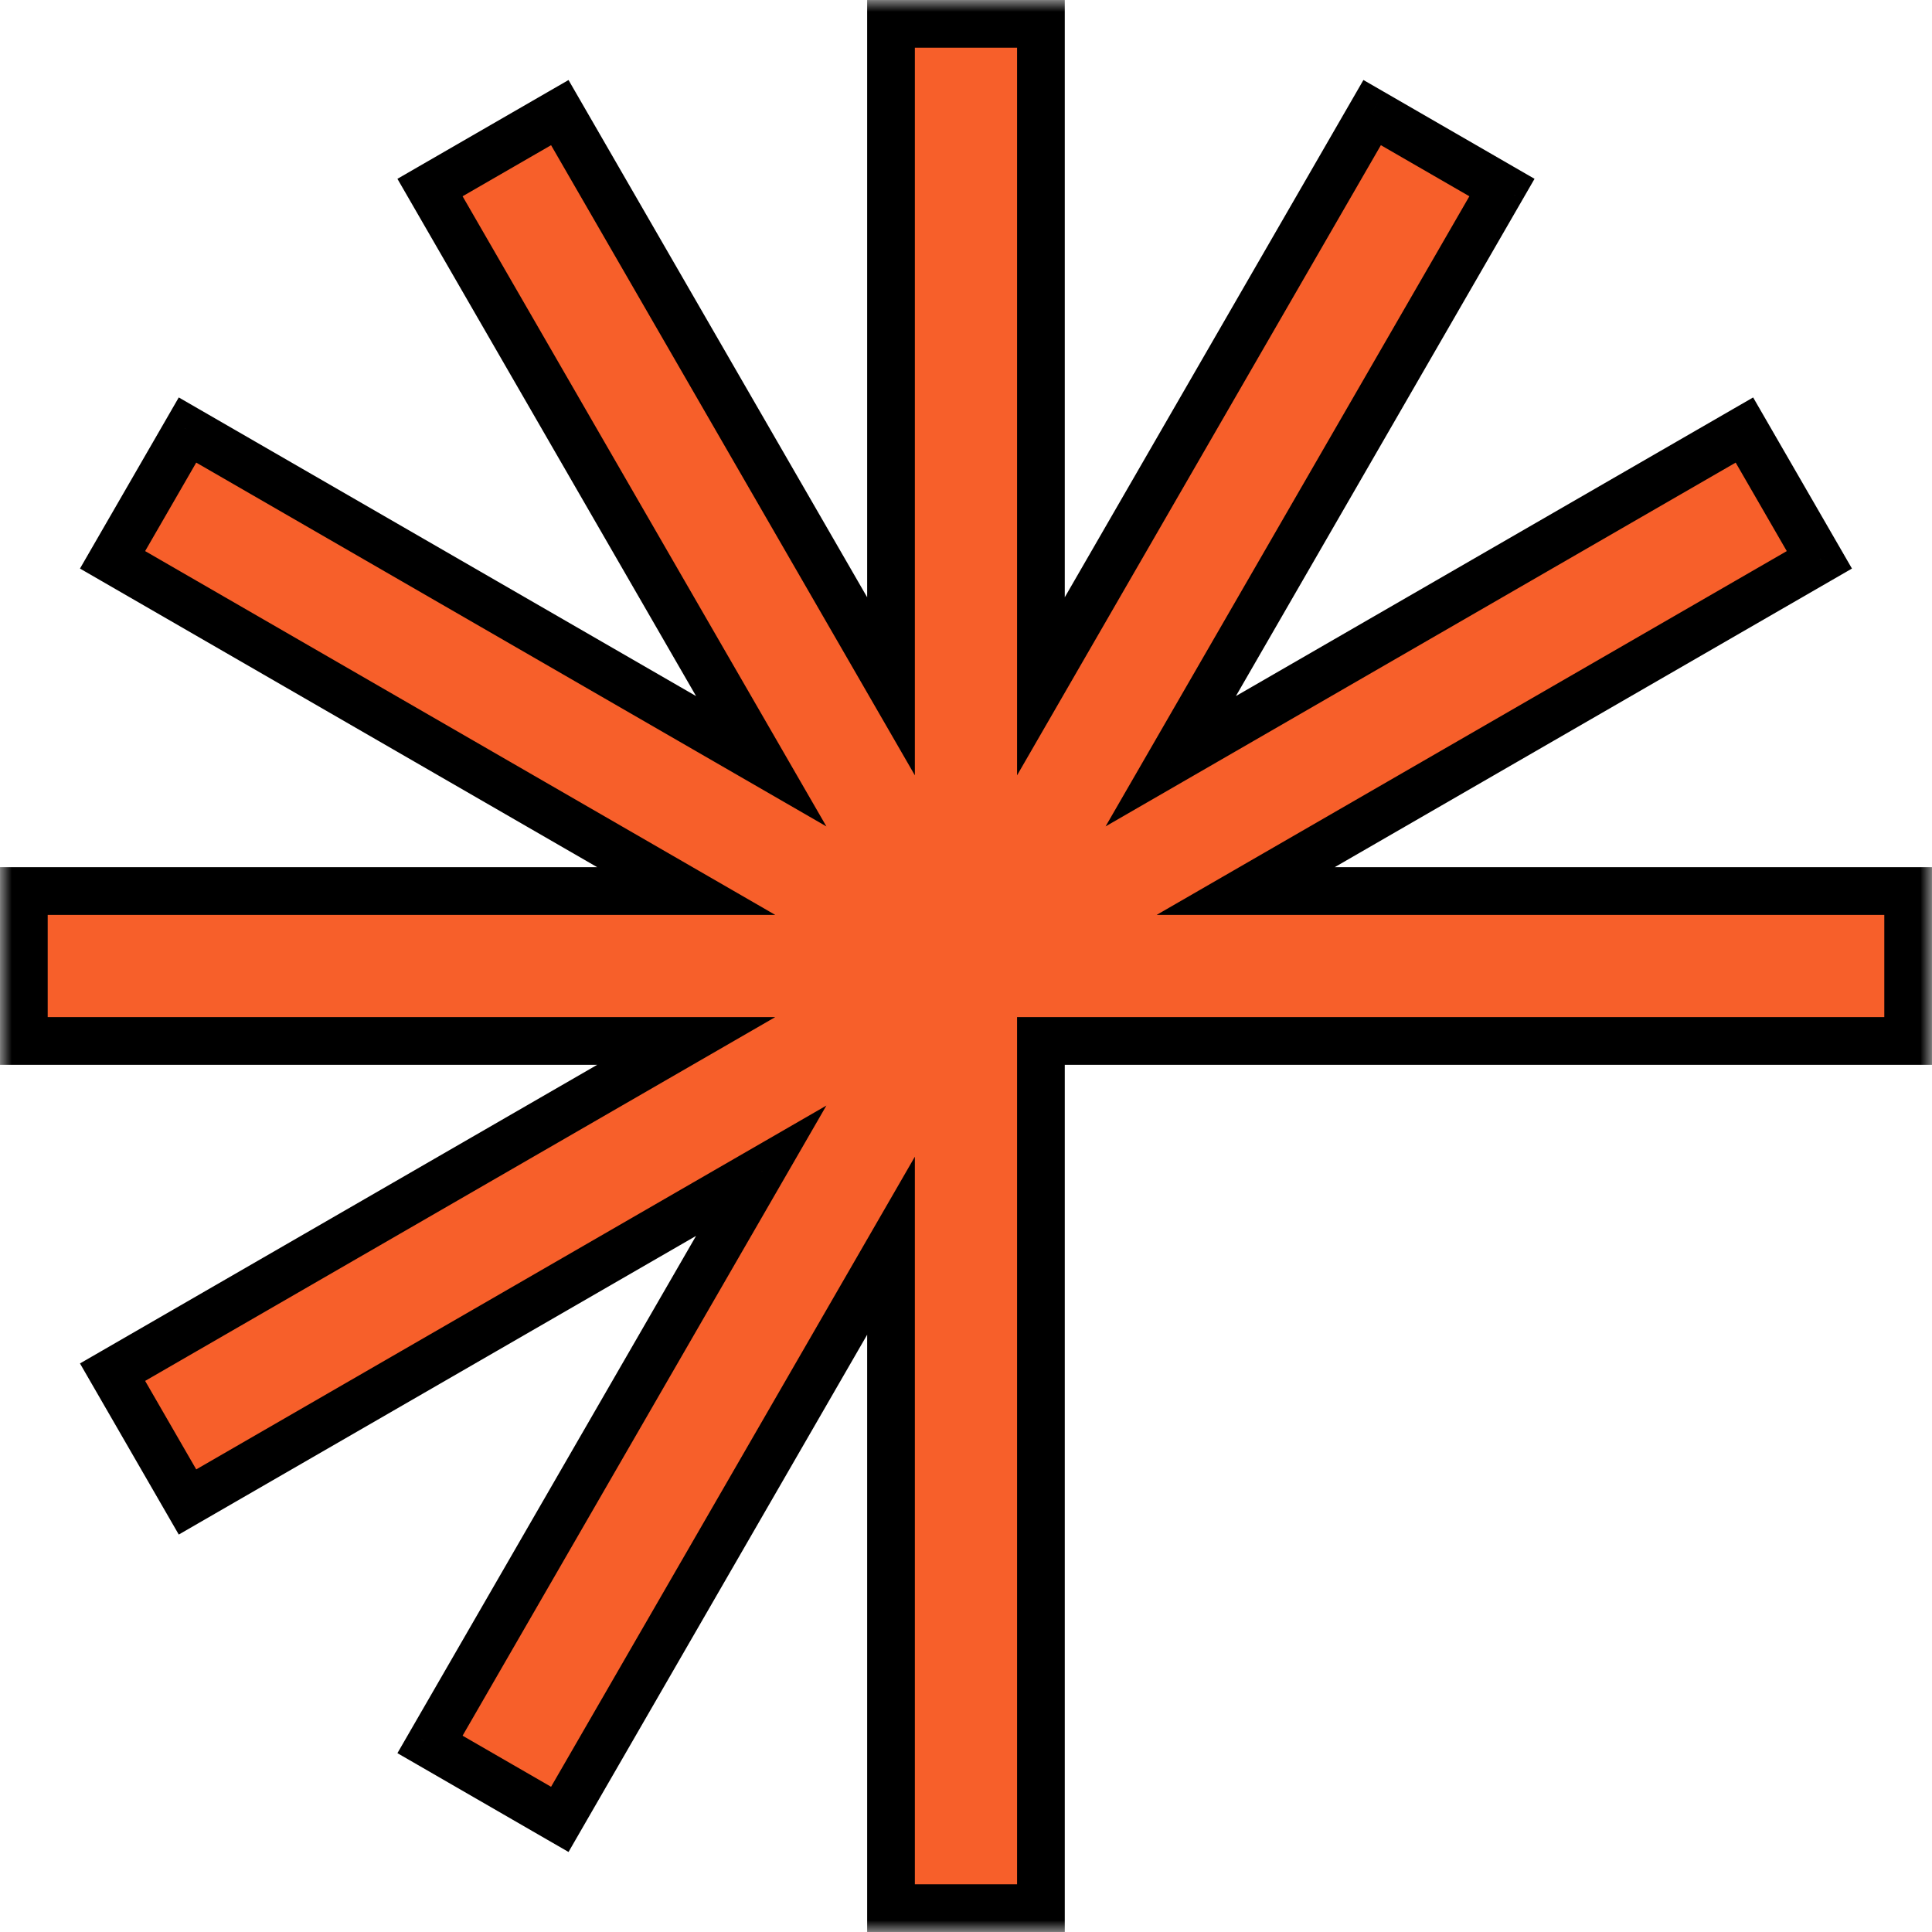 <svg width="81" height="81" viewBox="0 0 81 81" fill="none" xmlns="http://www.w3.org/2000/svg">
<mask id="path-1-outside-1_364_5515" maskUnits="userSpaceOnUse" x="0" y="0" width="81" height="81" fill="black">
<rect fill="white" width="81" height="81"/>
<path fill-rule="evenodd" clip-rule="evenodd" d="M43.641 1H37.356V28.773L23.47 4.721L18.028 7.863L31.915 31.916L7.861 18.029L4.719 23.471L28.772 37.358H1V43.642H28.771L4.719 57.529L7.861 62.971L31.915 49.083L18.028 73.136L23.47 76.278L37.356 52.227V80H43.641V43.642H80V37.358H52.224L76.278 23.471L73.135 18.029L49.084 31.915L62.97 7.863L57.528 4.72L43.641 28.774V1Z"/>
</mask>
<path fill-rule="evenodd" clip-rule="evenodd" d="M43.641 1H37.356V28.773L23.47 4.721L18.028 7.863L31.915 31.916L7.861 18.029L4.719 23.471L28.772 37.358H1V43.642H28.771L4.719 57.529L7.861 62.971L31.915 49.083L18.028 73.136L23.47 76.278L37.356 52.227V80H43.641V43.642H80V37.358H52.224L76.278 23.471L73.135 18.029L49.084 31.915L62.97 7.863L57.528 4.72L43.641 28.774V1Z" fill="#F75F2A"/>
<path d="M37.356 1V0H36.356V1H37.356ZM43.641 1H44.641V0H43.641V1ZM37.356 28.773L36.49 29.273L38.356 32.506V28.773H37.356ZM23.47 4.721L24.336 4.221L23.836 3.355L22.97 3.855L23.47 4.721ZM18.028 7.863L17.528 6.997L16.662 7.497L17.162 8.363L18.028 7.863ZM31.915 31.916L31.415 32.782L34.647 34.648L32.781 31.416L31.915 31.916ZM7.861 18.029L8.361 17.163L7.495 16.663L6.995 17.529L7.861 18.029ZM4.719 23.471L3.853 22.971L3.353 23.837L4.219 24.337L4.719 23.471ZM28.772 37.358V38.358H32.504L29.272 36.492L28.772 37.358ZM1 37.358V36.358H0V37.358H1ZM1 43.642H0V44.642H1V43.642ZM28.771 43.642L29.271 44.508L32.503 42.642H28.771V43.642ZM4.719 57.529L4.219 56.663L3.353 57.163L3.853 58.029L4.719 57.529ZM7.861 62.971L6.995 63.471L7.495 64.337L8.361 63.837L7.861 62.971ZM31.915 49.083L32.781 49.583L34.647 46.351L31.415 48.217L31.915 49.083ZM18.028 73.136L17.162 72.636L16.662 73.502L17.528 74.002L18.028 73.136ZM23.47 76.278L22.97 77.145L23.836 77.645L24.336 76.778L23.47 76.278ZM37.356 52.227H38.356V48.495L36.49 51.727L37.356 52.227ZM37.356 80H36.356V81H37.356V80ZM43.641 80V81H44.641V80H43.641ZM43.641 43.642V42.642H42.641V43.642H43.641ZM80 43.642V44.642H81V43.642H80ZM80 37.358H81V36.358H80V37.358ZM52.224 37.358L51.724 36.492L48.492 38.358H52.224V37.358ZM76.278 23.471L76.778 24.337L77.644 23.837L77.144 22.971L76.278 23.471ZM73.135 18.029L74.001 17.529L73.501 16.663L72.635 17.163L73.135 18.029ZM49.084 31.915L48.218 31.415L46.352 34.647L49.584 32.781L49.084 31.915ZM62.97 7.863L63.836 8.363L64.336 7.497L63.47 6.997L62.97 7.863ZM57.528 4.72L58.028 3.854L57.162 3.354L56.662 4.22L57.528 4.72ZM43.641 28.774H42.641V32.507L44.507 29.274L43.641 28.774ZM37.356 2H43.641V0H37.356V2ZM38.356 28.773V1H36.356V28.773H38.356ZM22.604 5.221L36.49 29.273L38.222 28.273L24.336 4.221L22.604 5.221ZM18.528 8.729L23.97 5.587L22.97 3.855L17.528 6.997L18.528 8.729ZM32.781 31.416L18.894 7.363L17.162 8.363L31.049 32.416L32.781 31.416ZM7.361 18.895L31.415 32.782L32.415 31.05L8.361 17.163L7.361 18.895ZM5.585 23.971L8.727 18.529L6.995 17.529L3.853 22.971L5.585 23.971ZM29.272 36.492L5.219 22.605L4.219 24.337L28.272 38.224L29.272 36.492ZM1 38.358H28.772V36.358H1V38.358ZM2 43.642V37.358H0V43.642H2ZM28.771 42.642H1V44.642H28.771V42.642ZM5.219 58.395L29.271 44.508L28.271 42.776L4.219 56.663L5.219 58.395ZM8.727 62.471L5.585 57.029L3.853 58.029L6.995 63.471L8.727 62.471ZM31.415 48.217L7.361 62.105L8.361 63.837L32.415 49.949L31.415 48.217ZM18.894 73.636L32.781 49.583L31.049 48.583L17.162 72.636L18.894 73.636ZM23.97 75.412L18.528 72.27L17.528 74.002L22.97 77.145L23.97 75.412ZM36.49 51.727L22.604 75.778L24.336 76.778L38.222 52.727L36.49 51.727ZM38.356 80V52.227H36.356V80H38.356ZM43.641 79H37.356V81H43.641V79ZM42.641 43.642V80H44.641V43.642H42.641ZM80 42.642H43.641V44.642H80V42.642ZM79 37.358V43.642H81V37.358H79ZM52.224 38.358H80V36.358H52.224V38.358ZM75.778 22.605L51.724 36.492L52.724 38.224L76.778 24.337L75.778 22.605ZM72.269 18.529L75.411 23.971L77.144 22.971L74.001 17.529L72.269 18.529ZM49.584 32.781L73.635 18.895L72.635 17.163L48.584 31.049L49.584 32.781ZM62.104 7.363L48.218 31.415L49.95 32.415L63.836 8.363L62.104 7.363ZM57.028 5.587L62.47 8.729L63.47 6.997L58.028 3.854L57.028 5.587ZM44.507 29.274L58.394 5.22L56.662 4.22L42.775 28.274L44.507 29.274ZM42.641 1V28.774H44.641V1H42.641Z" fill="black" mask="url(#path-1-outside-1_364_5515)"/>
</svg>
